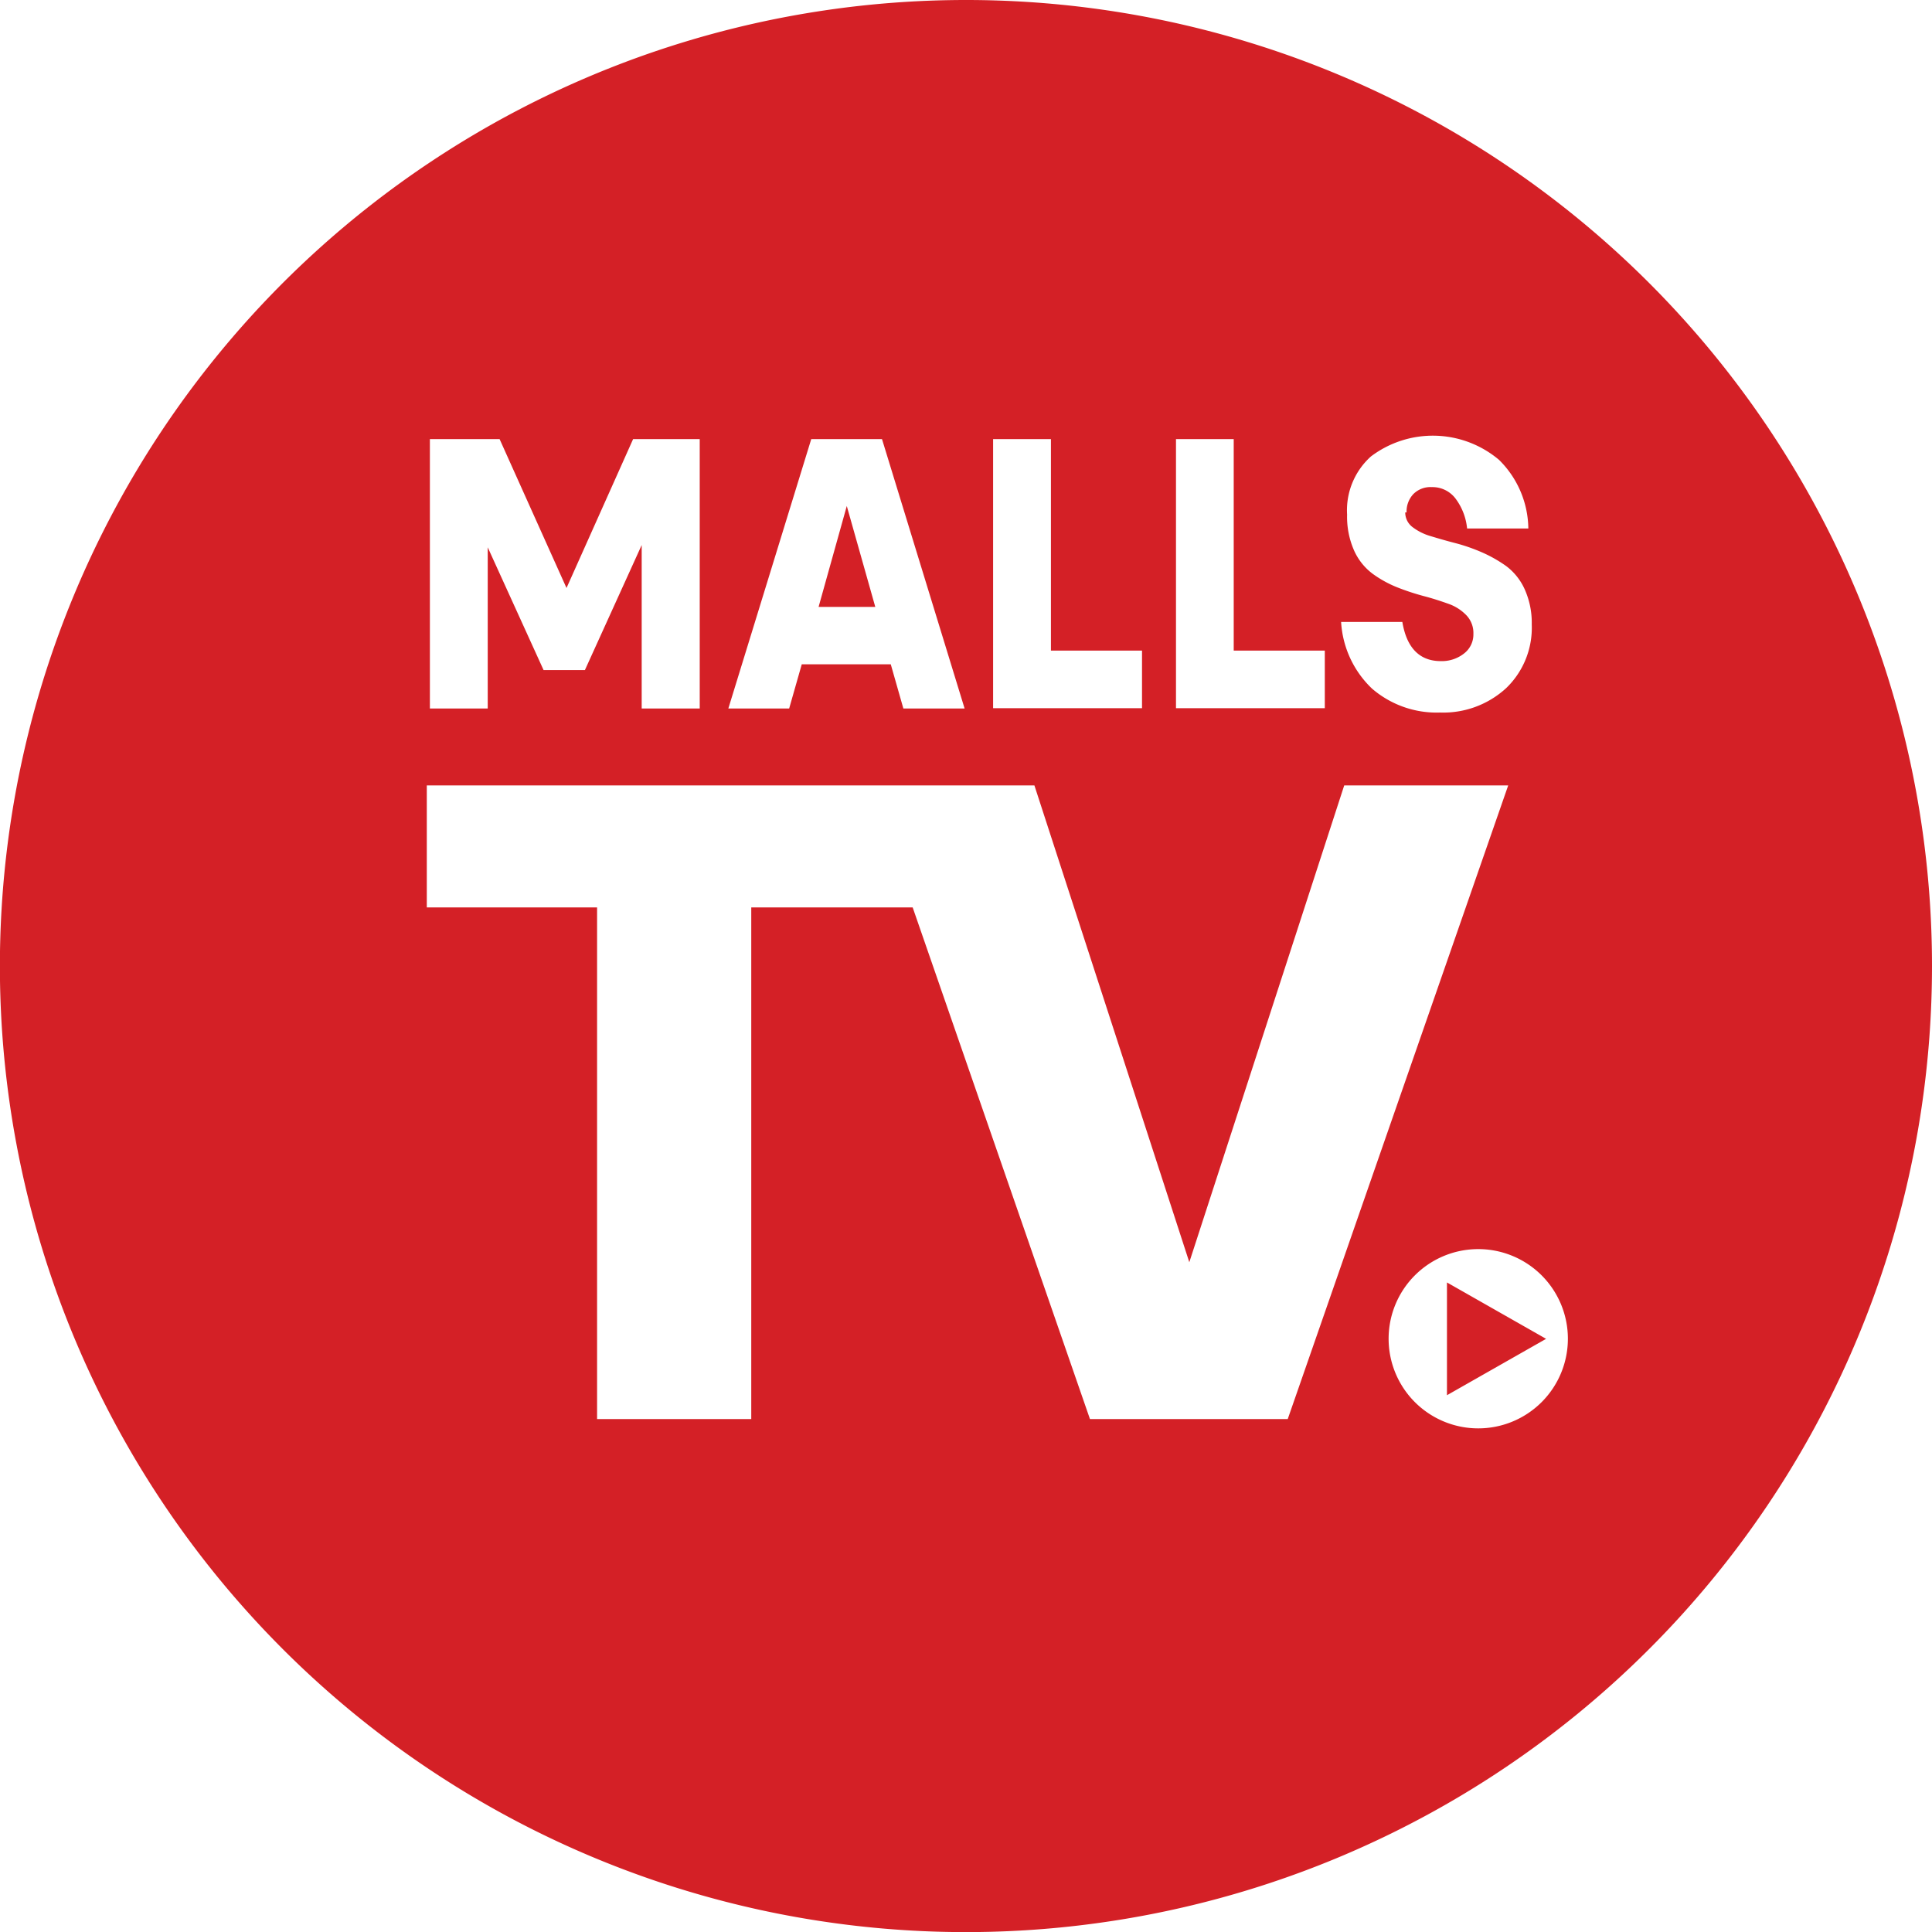 <svg id="svg4581" xmlns="http://www.w3.org/2000/svg" viewBox="0 0 187.09 187.09"><defs><style>.cls-1{fill:#d42026;}</style></defs><title>mallstv</title><path class="cls-1" d="M82,49l-2.73,9.77h5.49Zm58.12,86.11,9.6-5.46-9.6-5.46ZM93.54,0h0a93.55,93.55,0,1,0,93.55,93.54h0A93.54,93.54,0,0,0,93.54,0ZM142,59.58a4.44,4.44,0,0,0-1.77-1.12c-.73-.26-1.52-.52-2.37-.74a23.4,23.4,0,0,1-2.57-.85,10.89,10.89,0,0,1-2.37-1.31,5.72,5.72,0,0,1-1.78-2.22,8.06,8.06,0,0,1-.69-3.5,7,7,0,0,1,2.31-5.64,9.94,9.94,0,0,1,12.4.33A9.48,9.48,0,0,1,148,51.18h-5.93a5.75,5.75,0,0,0-1.12-2.9,2.8,2.8,0,0,0-2.3-1.11,2.34,2.34,0,0,0-1.78.67,2.46,2.46,0,0,0-.66,1.78l-.13,0a1.76,1.76,0,0,0,.69,1.41,5.3,5.3,0,0,0,1.78.89c.73.22,1.51.45,2.37.67a17.42,17.42,0,0,1,2.57.89,13.06,13.06,0,0,1,2.37,1.34,5.77,5.77,0,0,1,1.78,2.23,7.91,7.91,0,0,1,.69,3.42,8.1,8.1,0,0,1-2.47,6.16A9,9,0,0,1,139.45,69a9.58,9.58,0,0,1-6.58-2.31,9.68,9.68,0,0,1-3-6.46h5.93c.42,2.52,1.68,3.79,3.72,3.79a3.47,3.47,0,0,0,2.27-.75,2.32,2.32,0,0,0,.89-1.89A2.48,2.48,0,0,0,142,59.58ZM113.88,42.52h5.59V63h8.82v5.58H113.88Zm-17.71,0h5.6V63h8.82v5.58H96.17Zm-17.61,0h6.85l8,26.09H87.48l-1.22-4.28H77.64l-1.22,4.28H70.53Zm-36.93,0h6.75l6.48,14.42,6.45-14.42h6.45V68.61H62.14V52.78l-5.5,12.11h-4L47.23,53V68.61h-5.6Zm63.92,94.9L88.38,87.87H72.75v49.55H57.82V87.87H41.33V76.06h58.84l15,46.17,15-46.17h15.88l-21.35,61.36Zm37.6.9h0a8.68,8.68,0,1,1,8.68-8.68A8.68,8.68,0,0,1,143.15,138.32Z" transform="translate(0 0)"/></svg>
